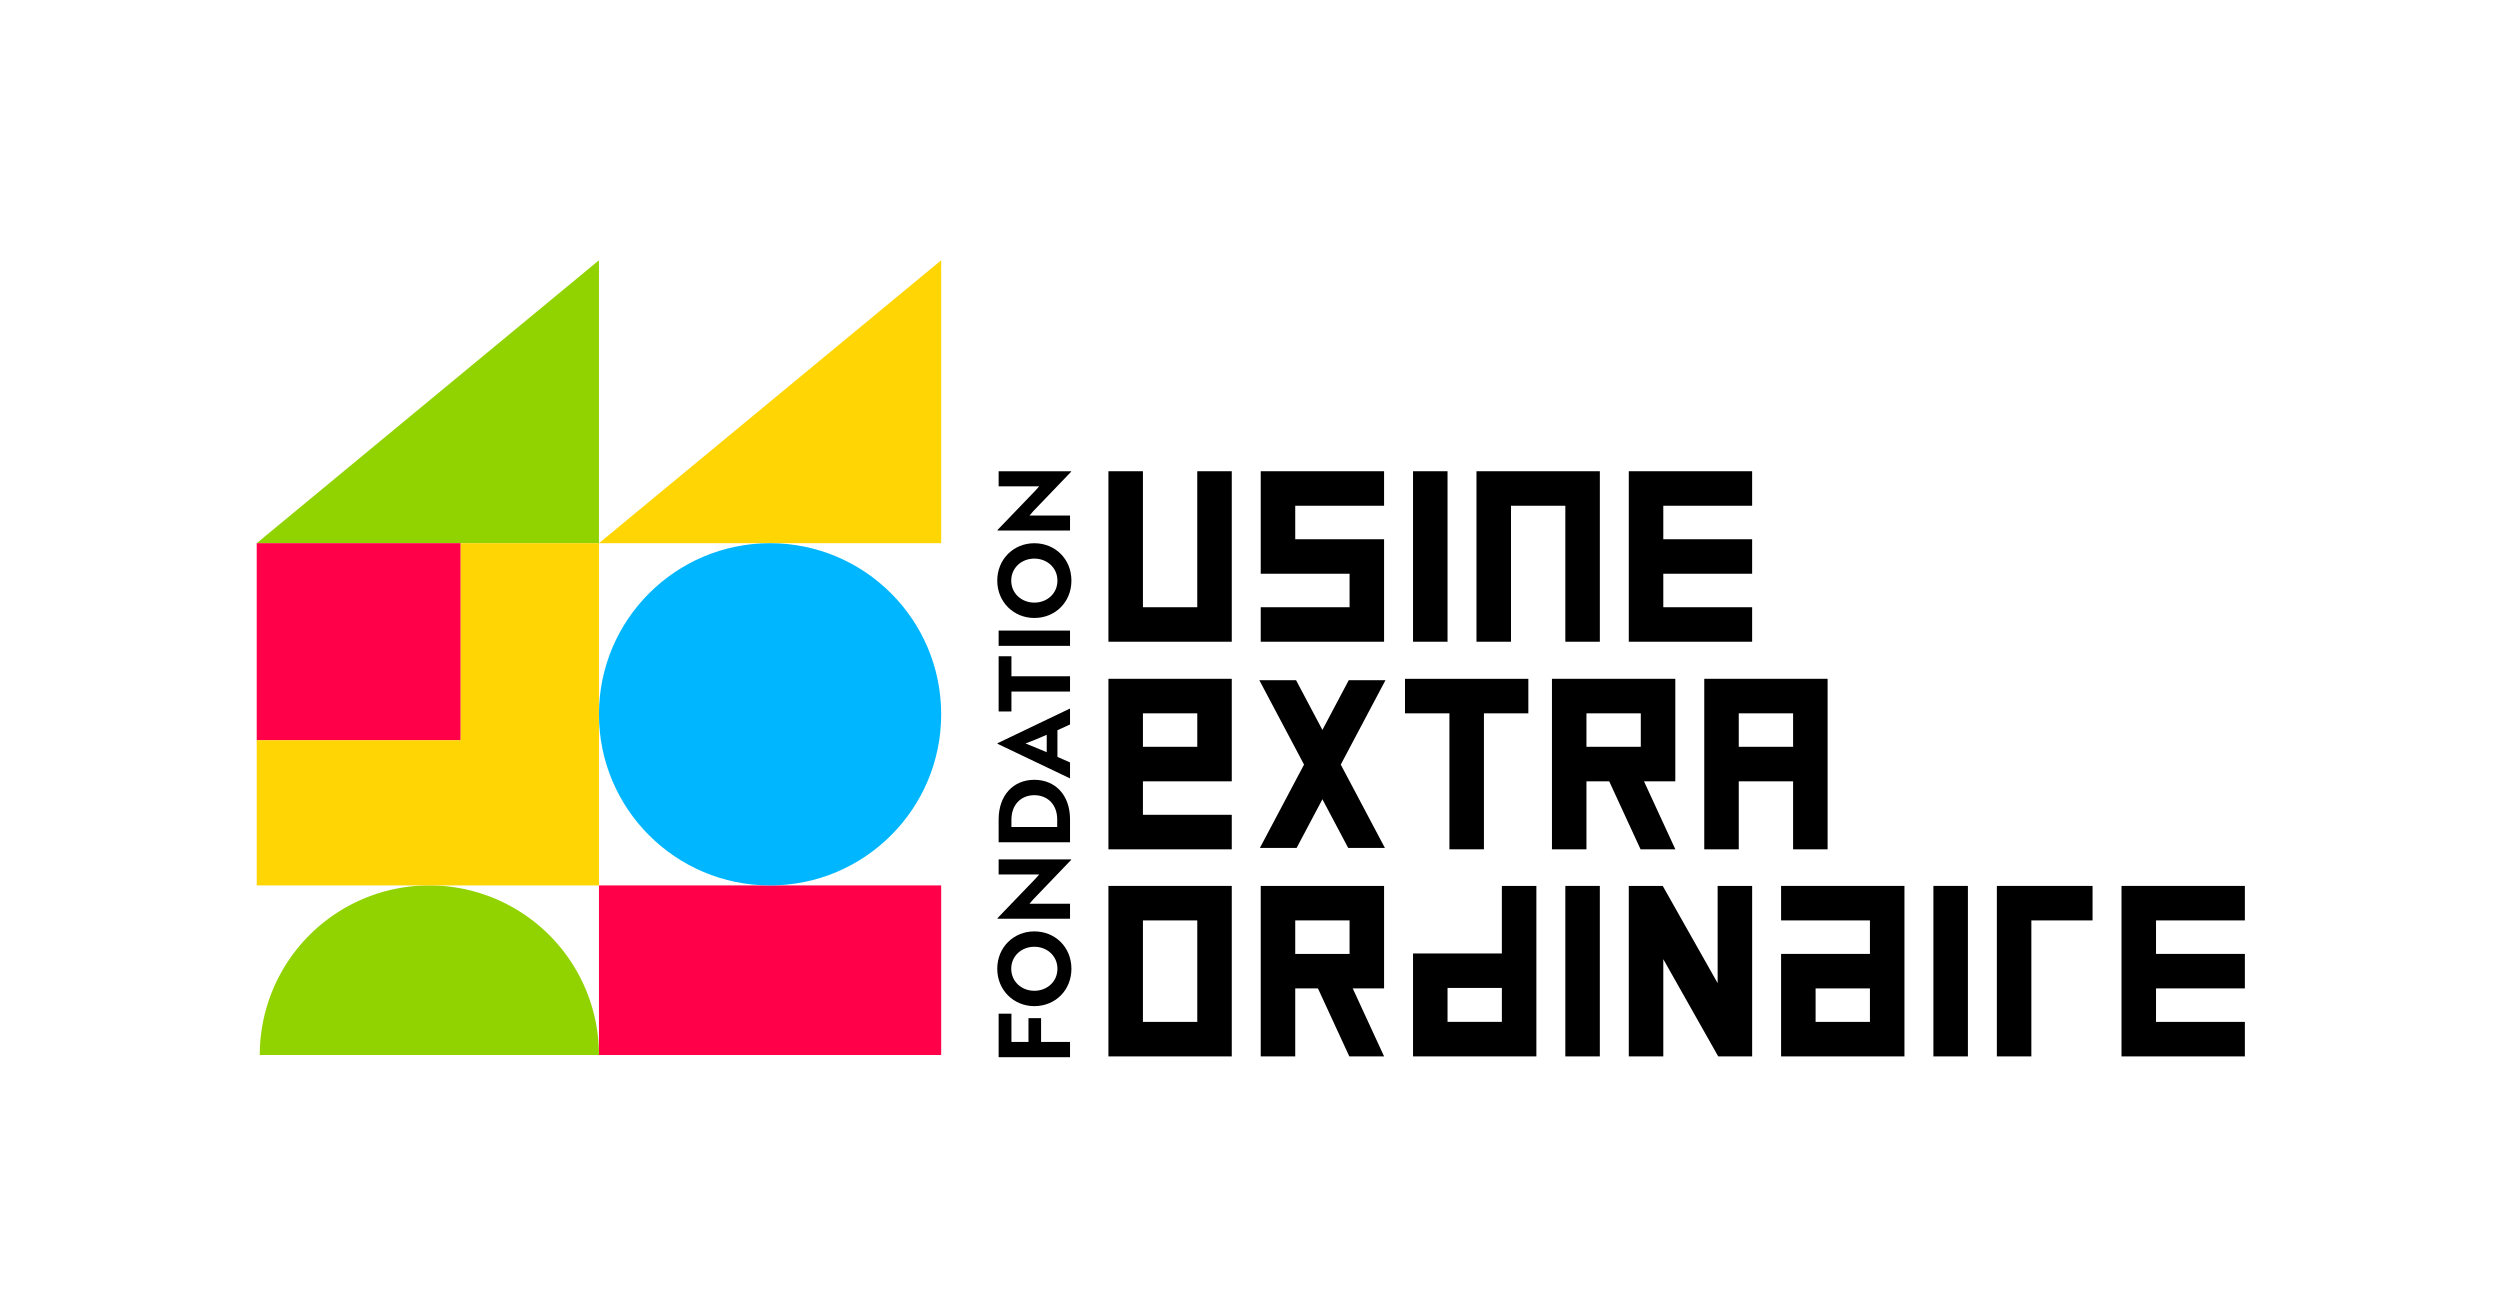 <svg xmlns="http://www.w3.org/2000/svg" id="Calque_1" data-name="Calque 1" viewBox="0 0 2281.96 1200"><defs><style>.cls-1{fill:#91d300;}.cls-2{fill:#ffd503;}.cls-3{fill:#ff0049;}.cls-4{fill:#00b7ff;}</style></defs><polygon class="cls-1" points="546.72 237.54 234.33 495.81 546.72 495.81 546.72 237.54"></polygon><polygon class="cls-2" points="859.1 237.54 546.72 495.81 859.1 495.81 859.1 237.54"></polygon><rect class="cls-3" x="546.72" y="808.2" width="312.38" height="154.8"></rect><circle class="cls-4" cx="702.91" cy="652.01" r="156.19"></circle><path class="cls-1" d="M391.91,808.2A154.8,154.8,0,0,0,237.11,963H546.72A154.8,154.8,0,0,0,391.91,808.2Z"></path><rect class="cls-3" x="234.33" y="495.81" width="186.19" height="179.88"></rect><polygon class="cls-2" points="420.52 495.81 420.52 675.69 234.33 675.69 234.33 808.2 546.72 808.2 546.72 495.81 420.52 495.81"></polygon><polygon points="1124.34 430.14 1092.84 430.14 1092.84 554.27 1043.25 554.27 1043.25 430.14 1011.75 430.14 1011.75 585.76 1124.34 585.76 1124.34 430.14"></polygon><rect x="1289.79" y="430.14" width="31.5" height="155.62"></rect><polygon points="1379.21 461.64 1428.81 461.64 1428.81 585.76 1460.31 585.76 1460.31 430.14 1347.71 430.14 1347.71 585.76 1379.21 585.76 1379.21 461.64"></polygon><polygon points="1263.36 492.21 1182.27 492.21 1182.27 461.64 1263.36 461.64 1263.36 430.14 1150.77 430.14 1150.77 523.7 1231.87 523.7 1231.87 554.27 1150.77 554.27 1150.77 585.76 1263.36 585.76 1263.36 492.21"></polygon><polygon points="1599.32 554.27 1518.23 554.27 1518.23 523.7 1599.32 523.7 1599.32 492.21 1518.23 492.21 1518.23 461.64 1599.32 461.64 1599.32 430.14 1486.73 430.14 1486.73 585.76 1599.32 585.76 1599.32 554.27"></polygon><polygon points="2049.07 840.14 2049.07 808.65 1936.48 808.65 1936.48 964.27 2049.07 964.27 2049.07 932.77 1967.98 932.77 1967.98 902.2 2049.07 902.2 2049.07 870.71 1967.98 870.71 1967.98 840.14 2049.07 840.14"></polygon><rect x="1428.81" y="808.65" width="31.49" height="155.62"></rect><rect x="1764.78" y="808.65" width="31.49" height="155.62"></rect><polygon points="1567.83 897.39 1518.07 809.29 1517.7 808.65 1486.73 808.65 1486.73 964.27 1518.23 964.27 1518.23 875.52 1567.99 963.62 1568.36 964.27 1599.33 964.27 1599.33 808.65 1567.83 808.65 1567.83 897.39"></polygon><path d="M1625.75,840.14h81.1v30.57h-81.1v93.56h112.6V808.65h-112.6Zm81.1,92.63h-49.6V902.21h49.6Z"></path><path d="M1011.75,964.27h112.59V808.65H1011.75Zm31.5-124.13h49.6v92.63h-49.6Z"></path><path d="M1370.88,870.29h-81.09v94h112.59V808.65h-31.5Zm0,62.48h-49.59v-31h49.59Z"></path><path d="M1263.36,902.21V808.65H1150.77V964.27h31.5V902.21H1203l28.63,62.06h31.75l-28.63-62.06Zm-31.5-31.5h-49.59V840.14h49.59Z"></path><polygon points="1822.7 964.27 1854.19 964.27 1854.19 840.14 1910.05 840.14 1910.05 808.65 1822.7 808.65 1822.7 964.27"></polygon><polygon points="1323.01 775.24 1354.51 775.24 1354.51 651.12 1395.05 651.12 1395.05 619.62 1282.46 619.62 1282.46 651.12 1323.01 651.12 1323.01 775.24"></polygon><path d="M1668.21,775.24V619.62H1555.62V775.24h31.49V713.18h49.6v62.06Zm-81.1-93.56V651.12h49.6v30.56Z"></path><path d="M1011.75,775.24h112.59V743.75h-81.09V713.18h81.09V619.62H1011.75Zm31.5-124.12h49.6v30.56h-49.6Z"></path><path d="M1529.23,775.24l-28.62-62.06h28.58V619.62H1416.6V775.24h31.49V713.18h20.77l28.62,62.06Zm-81.14-93.56V651.12h49.6v30.56Z"></path><polygon points="1231.11 620.89 1207.07 666.27 1183.03 620.89 1149.5 620.89 1190.31 697.91 1150.01 773.97 1183.53 773.97 1207.07 729.55 1230.6 773.97 1264.12 773.97 1223.83 697.91 1264.63 620.89 1231.11 620.89"></polygon><polygon points="950.28 929.35 938.78 929.35 938.78 951.06 923.22 951.06 923.22 925.27 911.54 925.27 911.54 965 976.7 965 976.7 951.06 950.28 951.06 950.28 929.35"></polygon><path d="M944.12,850.16c-18.82,0-33.84,14.48-33.84,34.11s15.11,34.12,33.84,34.12c19,0,33.85-14.39,33.85-34.12S963.13,850.16,944.12,850.16Zm0,54.21c-11.58,0-21.08-8.33-21.08-20.1s9.5-20.08,21.08-20.08,21.09,8.32,21.09,20.08S955.8,904.37,944.12,904.37Z"></path><polygon points="910.55 838.03 910.55 838.58 976.7 838.58 976.7 824.91 939.69 824.91 943.4 820.65 977.7 784.91 977.7 784.46 911.54 784.46 911.54 798.21 948.56 798.21 944.85 802.38 910.55 838.03"></polygon><path d="M911.54,748V768.8H976.7v-21c0-22.08-13.48-36-32.58-36S911.54,725.81,911.54,748ZM965,748v6.88H923.22v-6.7c0-14.11,9.14-22.35,20.9-22.35S965,734.05,965,748Z"></path><path d="M910.55,678.93l66.15,31.58V695.94l-11.49-5.06V666.53l11.49-5.25V646.71l-66.15,31.68Zm44.88-8.24v15.93c-6.15-2.71-14.84-6.15-19.36-8C941.77,676.58,948.65,673.68,955.43,670.69Z"></path><polygon points="911.54 649.42 923.22 649.42 923.22 631.24 976.7 631.24 976.7 617.3 923.22 617.3 923.22 599.02 911.54 599.02 911.54 649.42"></polygon><rect x="911.54" y="575.58" width="65.16" height="13.94"></rect><path d="M944.12,495.85c-18.82,0-33.84,14.48-33.84,34.12s15.11,34.11,33.84,34.11c19,0,33.85-14.39,33.85-34.11S963.13,495.85,944.12,495.85Zm0,54.21c-11.58,0-21.08-8.33-21.08-20.09s9.5-20.09,21.08-20.09,21.09,8.32,21.09,20.09S955.8,550.06,944.12,550.06Z"></path><polygon points="976.7 470.6 939.69 470.6 943.4 466.34 977.7 430.6 977.7 430.14 911.54 430.14 911.54 443.9 948.56 443.9 944.85 448.06 910.55 483.72 910.55 484.26 976.7 484.26 976.7 470.6"></polygon></svg>